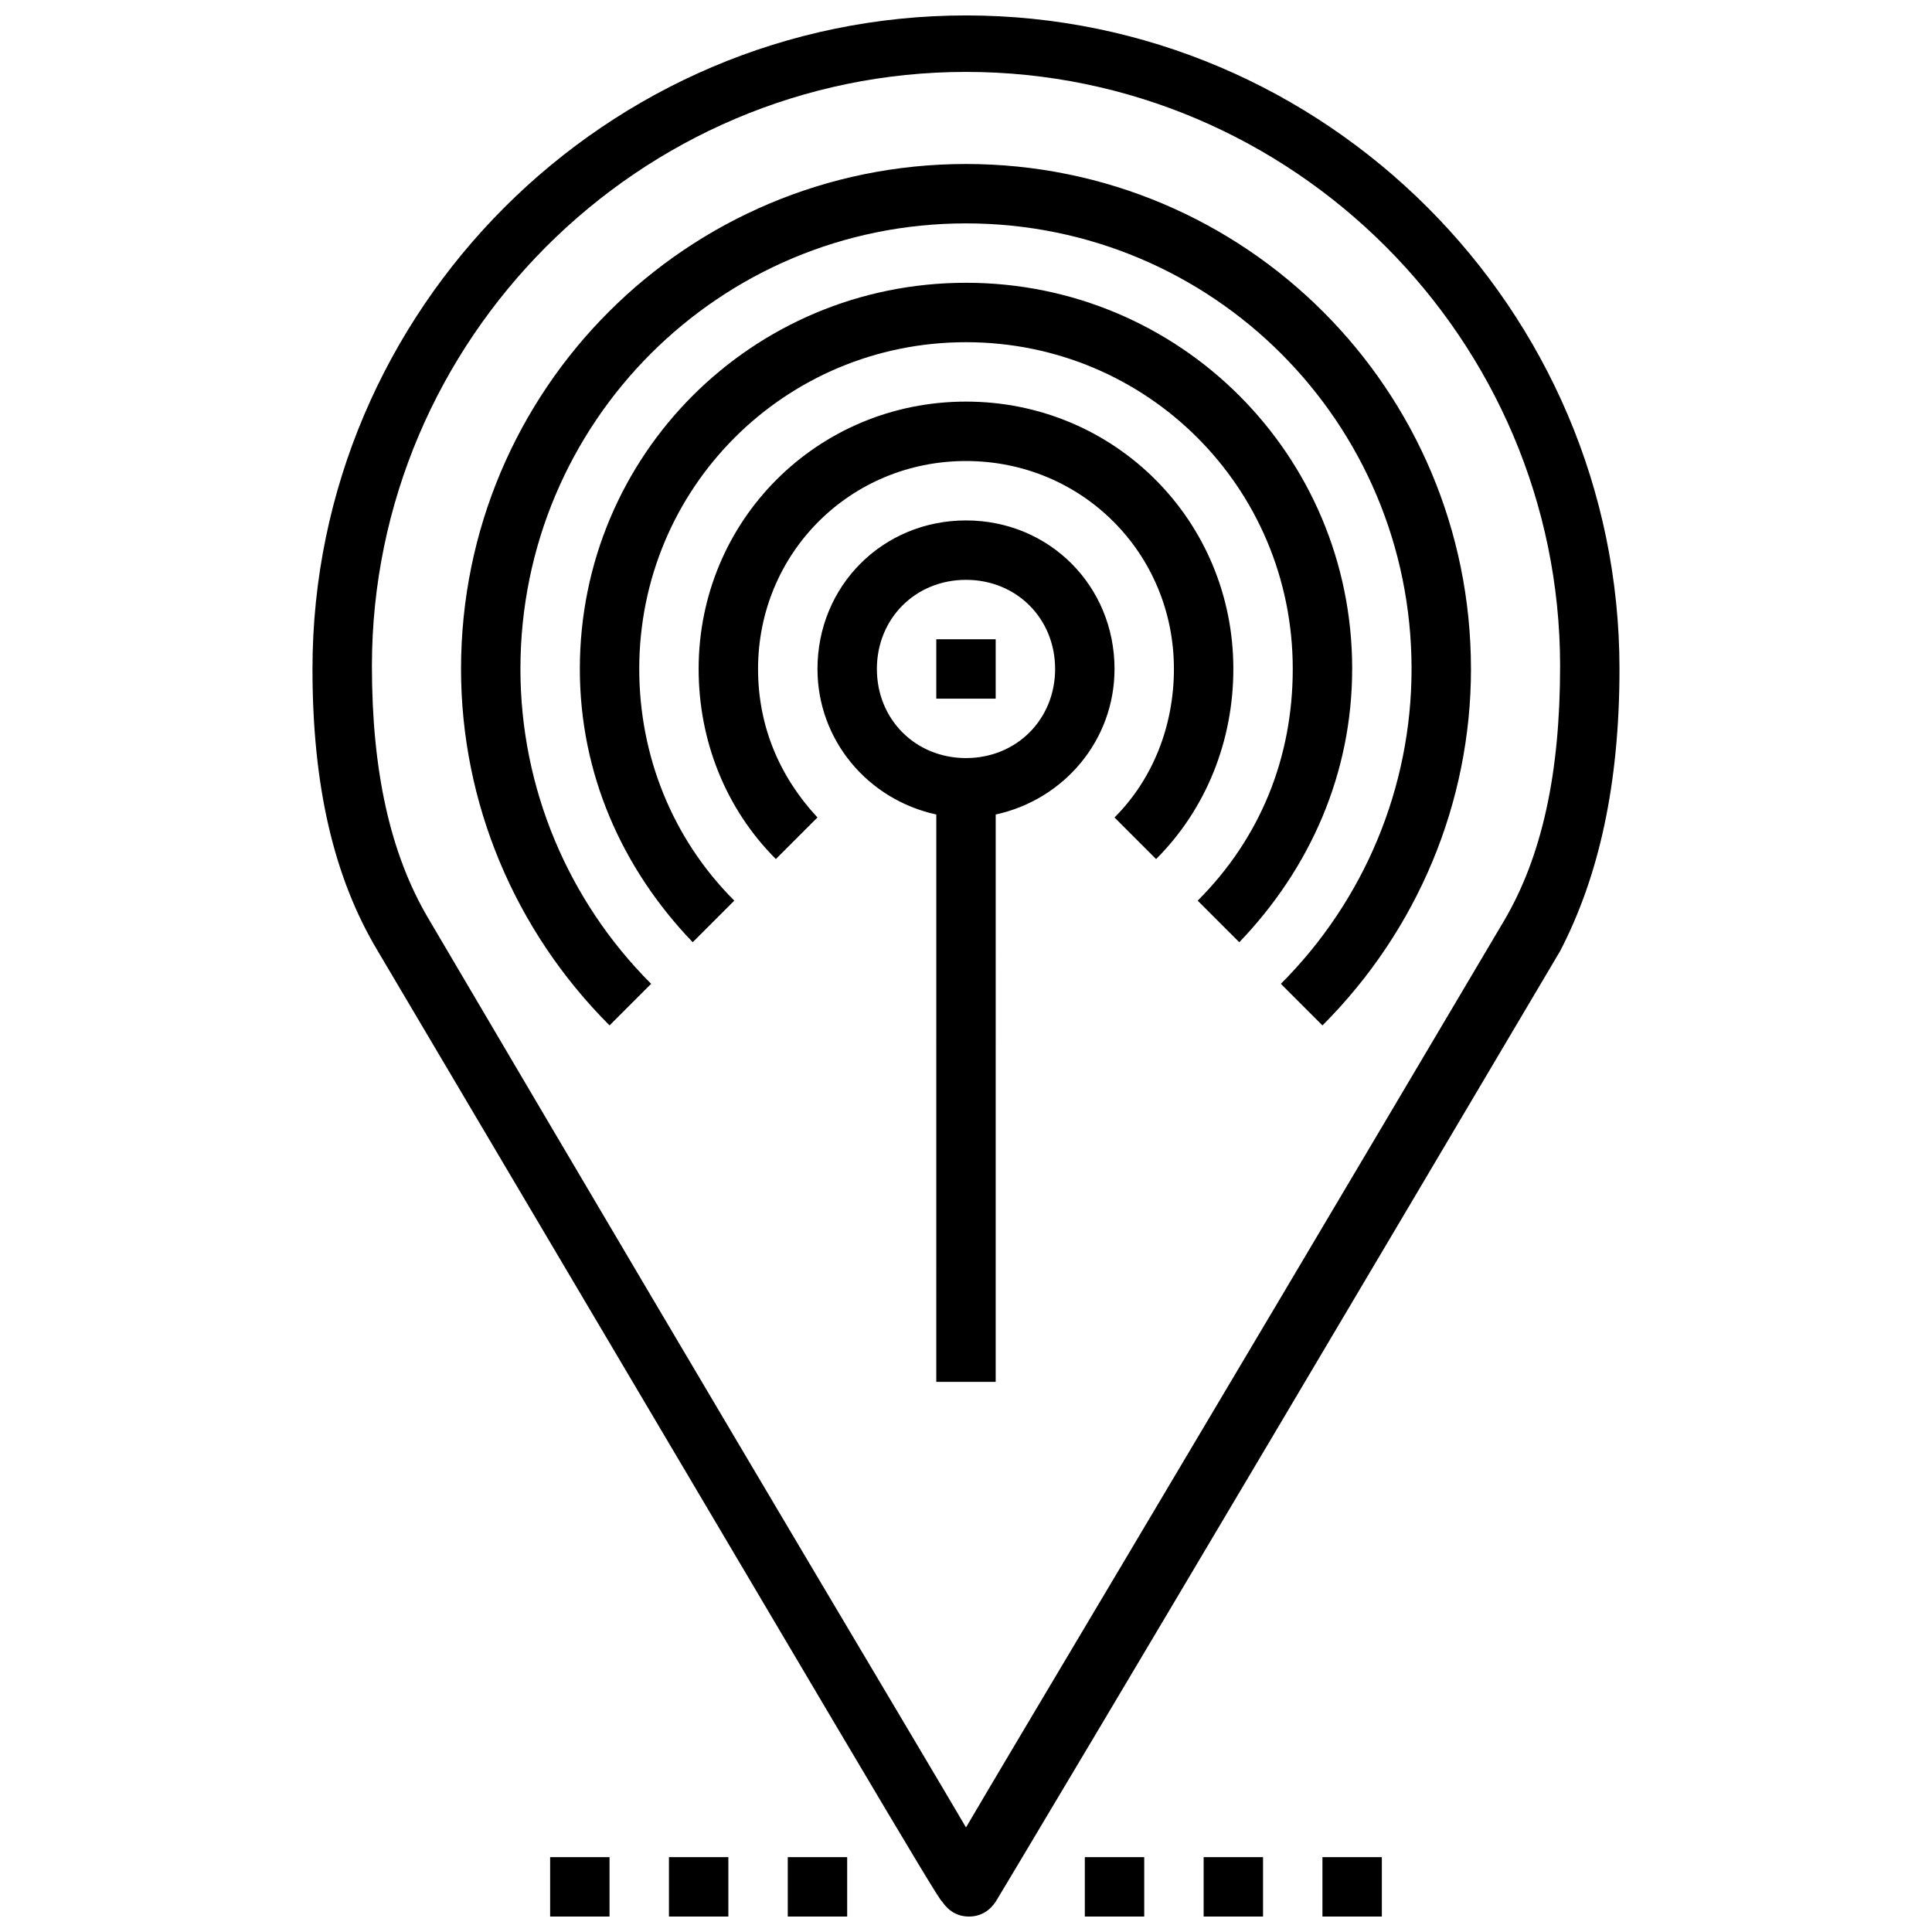 <?xml version="1.0" encoding="UTF-8"?>
<!-- Uploaded to: ICON Repo, www.svgrepo.com, Generator: ICON Repo Mixer Tools -->
<svg width="800px" height="800px" version="1.1" viewBox="144 144 512 512" xmlns="http://www.w3.org/2000/svg">
 <defs>
  <clipPath id="a">
   <path d="m226 148.09h348v503.81h-348z"/>
  </clipPath>
 </defs>
 <g clip-path="url(#a)">
  <path d="m400 148.09c-95.254 0-173.19 77.934-173.19 173.18 0 30.699 5.512 55.105 17.32 74.785 124.38 210.18 148.78 251.91 149.57 251.91 1.574 2.363 3.938 3.938 7.086 3.938 3.148 0 5.512-1.574 7.086-3.938 0 0 25.191-41.723 149.57-251.91 10.227-19.68 15.738-44.082 15.738-74.785 0-95.25-77.934-173.18-173.18-173.18zm142.48 240.1c-91.312 154.29-129.1 217.27-142.48 240.1-13.383-22.828-51.168-85.805-142.48-240.88-10.234-17.32-14.957-39.359-14.957-66.914 0-86.594 70.848-157.44 157.44-157.44s157.44 70.848 157.44 157.44c-0.004 28.34-4.727 50.379-14.961 67.699zm-252.69 247.97h15.742v15.742h-15.742zm31.488 0h15.742v15.742h-15.742zm31.488 0h15.742v15.742h-15.742zm78.723 0h15.742v15.742h-15.742zm31.488 0h15.742v15.742h-15.742zm31.484 0h15.742v15.742h-15.742zm-55.102-314.88c0-22.043-17.32-39.359-39.359-39.359-22.043 0-39.359 17.32-39.359 39.359 0 18.895 13.383 34.637 31.488 38.574l-0.004 150.36h15.742l0.004-150.36c18.105-3.938 31.488-19.68 31.488-38.574zm-39.359 23.617c-13.383 0-23.617-10.234-23.617-23.617 0-13.383 10.234-23.617 23.617-23.617s23.617 10.234 23.617 23.617c-0.004 13.383-10.234 23.617-23.617 23.617zm-7.875-31.488h15.742v15.742h-15.742zm78.723 7.871c0 18.895-7.086 37-20.469 50.383l-11.02-11.023c10.234-10.234 15.742-24.402 15.742-39.359 0-30.699-24.402-55.105-55.105-55.105-30.699 0-55.105 24.402-55.105 55.105 0 14.957 5.512 28.34 15.742 39.359l-11.02 11.02c-13.383-13.383-20.469-31.488-20.469-50.383 0-39.359 31.488-70.848 70.848-70.848 39.367 0.004 70.855 31.492 70.855 70.852zm31.488 0c0 27.551-11.02 52.742-29.914 72.422l-11.02-11.02c16.531-16.531 25.191-37.785 25.191-61.402 0-48.02-38.574-86.594-86.594-86.594s-86.594 38.574-86.594 86.594c0 22.828 8.66 44.871 25.191 61.402l-11.02 11.02c-18.895-19.68-29.914-44.867-29.914-72.422 0-56.68 45.656-102.34 102.34-102.34 56.676 0 102.34 45.66 102.34 102.34zm31.488 0c0 35.426-14.168 69.273-39.359 94.465l-11.02-11.02c22.039-22.043 34.633-51.957 34.633-83.445 0-65.336-52.742-118.08-118.08-118.08-65.336 0-118.08 52.742-118.08 118.08 0 31.488 12.594 61.402 34.637 83.445l-11.016 11.02c-25.191-25.191-39.359-59.039-39.359-94.465 0-73.996 59.828-133.82 133.82-133.82s133.82 59.828 133.82 133.82z"/>
 </g>
</svg>